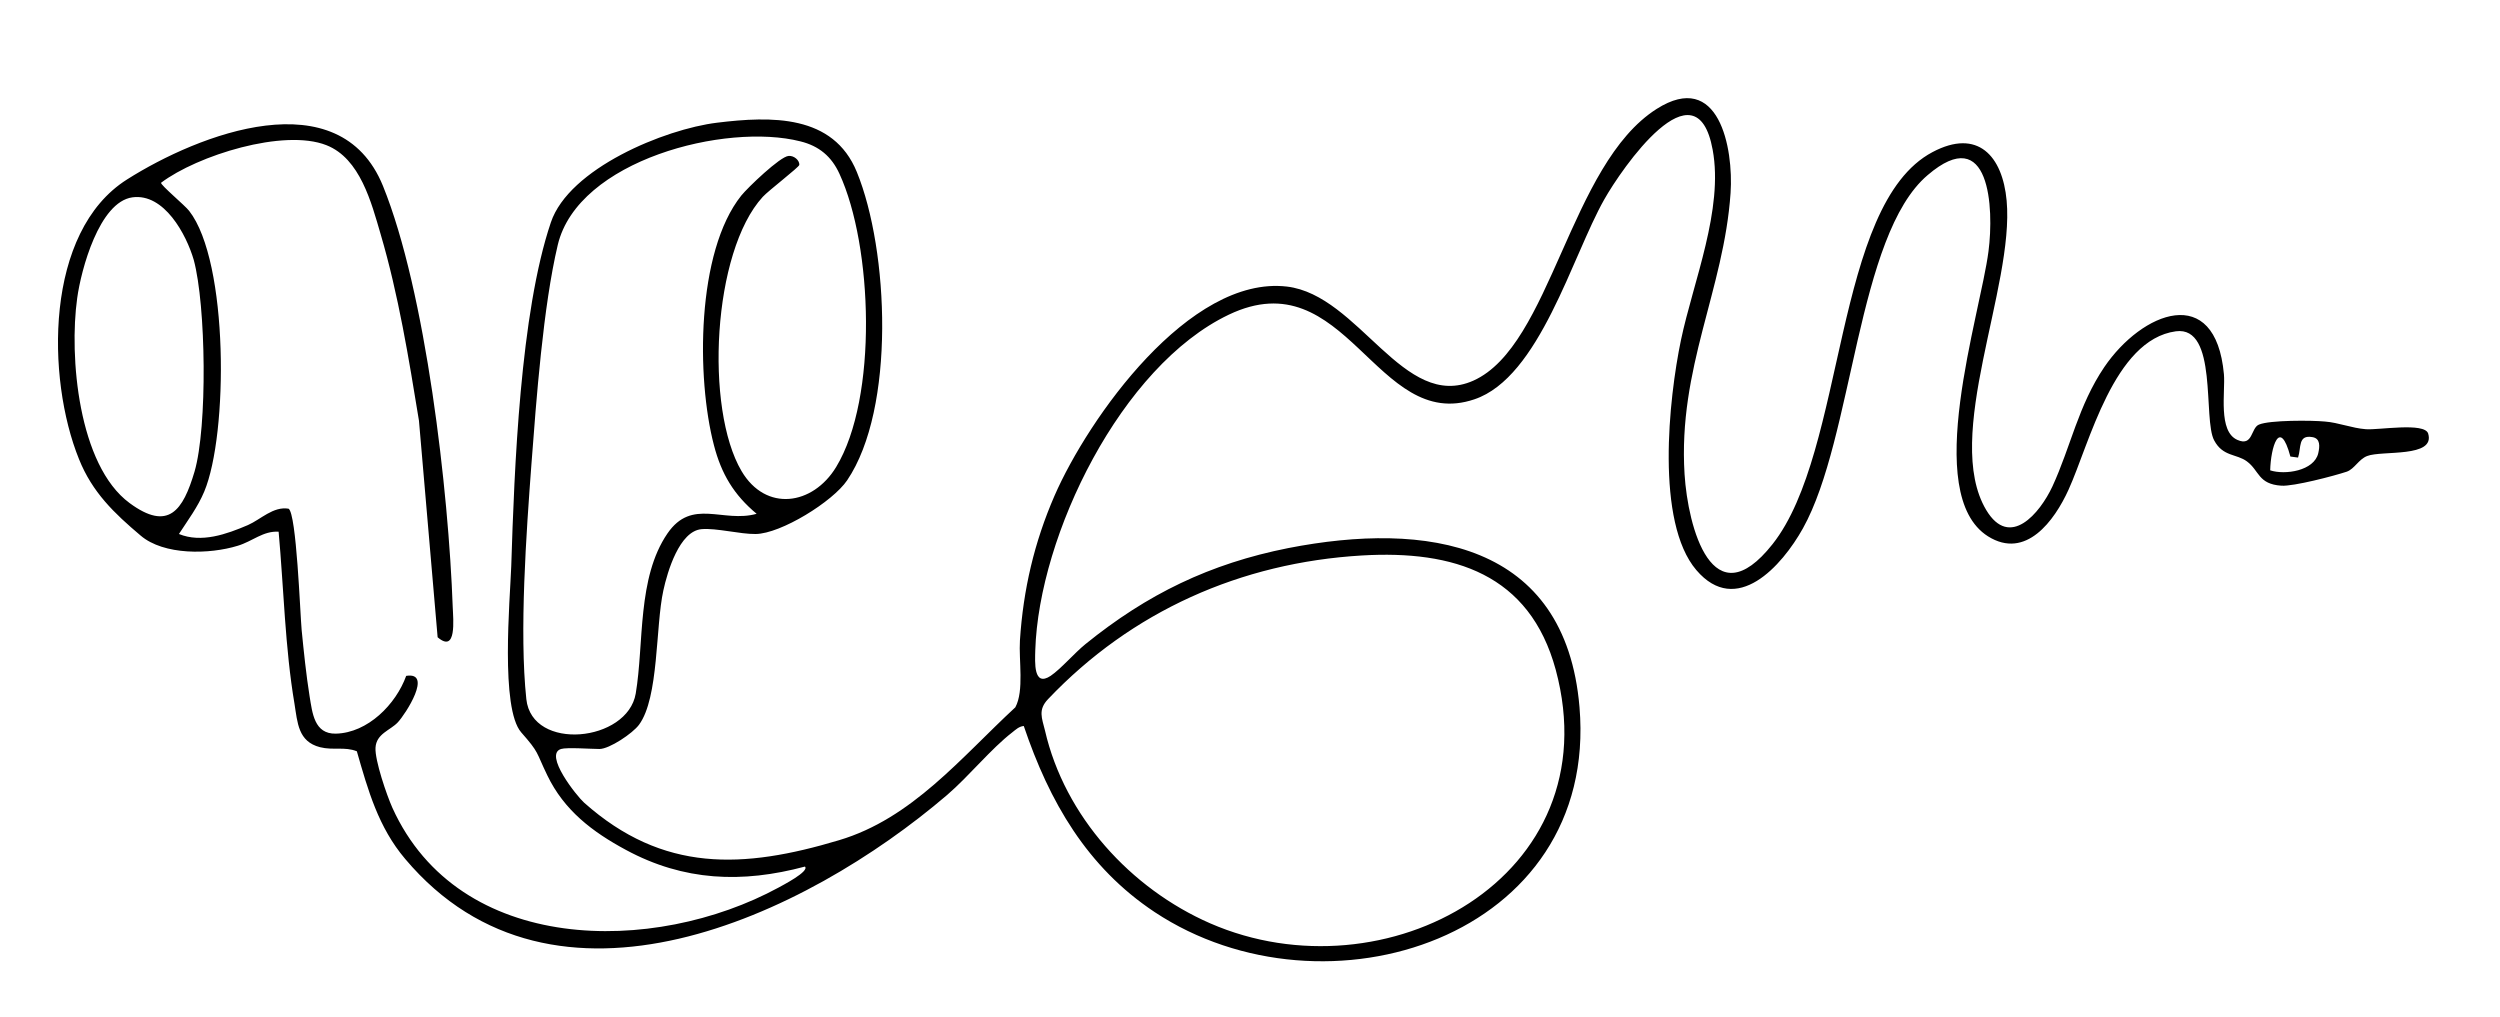 <svg xmlns="http://www.w3.org/2000/svg" xmlns:xlink="http://www.w3.org/1999/xlink" id="Capa_1" x="0px" y="0px" viewBox="0 0 978 398" xml:space="preserve"><path d="M219.5,293c-6.9,2.1,6.1,18.4,9,21c30.9,27.5,62.3,25.9,99.7,14.7c28.6-8.5,47.7-32.3,69-52c3.5-6.5,1.3-18.4,1.8-26.2 c1.3-19.9,5.6-38.3,13.5-56.5c13.3-30.5,52.8-86.3,90.9-81.9c28.3,3.3,45.7,49,73,36.8c30.5-13.7,37.5-84.6,71.7-106.3 c24.3-15.4,30.1,15.2,28.9,32.9c-2.6,38-20.6,68.4-18,110c1.3,20.7,10.9,57.1,34.4,27.4c28.9-36.5,23.7-132.8,62.6-153.4 c17.7-9.4,27.4,1.5,29,19c3.1,33.8-25.1,92.3-8,121c9.2,15.4,21,1.3,25.9-9.2c7.2-15.6,10.1-31.6,20.3-46.7 c14.7-21.6,43.5-33.3,46.8,2.8c0.6,6.8-2.4,22.4,5.3,25.7c6.1,2.7,5.2-4.7,8.4-6c4.2-1.8,20.7-1.7,25.8-1.2c5.3,0.4,10.6,2.6,16,3 c5,0.4,23-2.8,24.4,1.7c2.9,9.6-18.1,6.5-23.9,8.8c-3.3,1.3-4.9,5-7.9,6.1c-5.1,1.7-20.8,5.8-25.6,5.5c-9.2-0.6-8.6-5.9-13.5-9.5 c-4-3-9.4-1.8-12.8-8.2c-4.5-8.2,1.6-44.9-15-42.7c-24.3,3.3-33.8,44-42,62c-5.5,12.1-16.7,27.5-31.5,18.2 c-26.1-16.5-3-86.6,0.2-111.5c2.2-16.9,0.6-50.7-23.8-29.8c-27.7,23.5-29.1,102.9-48.8,138.2c-8.2,14.7-26,34.7-41.7,16.3 c-16-18.8-10.8-67-6-90c4.8-22.8,16.7-51.1,12.4-74.4c-6.4-35.1-35.7,7.5-42.4,19.4c-12.6,22.2-25.3,69.6-50.8,78.2 c-38.5,13.1-50.2-55-96.1-33.1c-42.1,20.1-74.3,86.2-75.7,131.3c-0.1,4.6-0.8,14.5,6,10c4-2.7,9.4-9,13.6-12.4 c24.2-19.6,48.7-31.5,79.4-37.6c53.8-10.5,108.4-2.6,113.9,62.2c7.6,90.1-99.3,124.5-166.2,80.2c-26.5-17.6-41.2-43.2-51.2-72.8 c-1.9,0.2-3.1,1.4-4.5,2.5c-8.3,6.4-16.9,17.1-25.5,24.5c-55.4,47.4-153.7,94.2-212,25c-10.5-12.4-14.5-26.8-18.9-42.1 c-4.7-1.9-9.3-0.3-14.4-1.6c-8.6-2.2-8.8-9.6-10-17c-3.7-21.9-4.2-45.2-6.2-67.3c-6-0.4-10.3,3.8-16,5.5c-11,3.4-28.9,3.8-38-4 c-10.3-8.7-18.9-16.9-24.1-29.9C18.1,148,17.4,90.6,49.7,70.2c28.1-17.8,83.1-39.2,100.1,2.5c16.8,41.4,25.7,119.6,27.3,164.7 c0.2,5,1.6,18.3-5.9,11.9l-7.3-84.7c-4-24.5-8-49.2-15-73c-3.6-12.3-8-29.6-21.2-34.8c-16.7-6.6-50.5,4-64.7,14.7 c-0.2,0.9,9.4,8.9,11,11c15.5,19.8,15.3,87.4,5.9,109.8c-2.5,6-6.4,11.2-9.9,16.6c8.8,3.6,18.6,0.1,27-3.5c5-2.2,9.9-7.4,15.9-6.4 c3.1,2,4.5,40.9,5.1,47.4c0.8,8.2,1.8,17.8,3.1,25.9c1.1,6.6,1.8,14.9,10.3,14.7c12.5-0.3,23.5-11.5,27.5-22.6 c10.5-1.7-0.2,14.9-3.3,18.2c-2.9,3.1-8.4,4.4-8.7,9.9c-0.3,4.9,4.4,18.6,6.6,23.5c26.1,57.6,102.3,57.7,151.1,31.2 c1.2-0.7,12.2-6.3,10.3-8.2c-24.6,6.6-47.4,5.7-70-6.5c-13.2-7.1-24.2-15.5-30.8-29.2c-4.6-9.5-3-8.6-10.2-16.8 c-8.2-9.4-4.4-51.7-3.9-65c1.2-38.1,3.5-99,15.5-134.5c7.1-21.1,44.5-36.5,65-39c21.2-2.6,45.5-3.3,54.7,19.3 c12.5,30.6,15.2,92.5-3.8,120.6c-5.6,8.3-25.9,20.9-35.8,21c-6,0.1-15.4-2.4-21.1-1.9c-8.7,0.7-13.4,16.6-15,24 c-3.1,14.1-1.7,41.9-9.5,52.5c-2.5,3.4-11.6,9.5-15.5,9.5C231.2,293,221.7,292.3,219.5,293z M296,201c-8.9-7.4-13.8-15.6-16.7-26.8 c-6.9-26.3-6.9-75.7,10.7-97.7c2.5-3.1,15.2-15.3,18.5-15.5c2.1-0.2,4.3,1.7,4.2,3.5c-0.1,0.9-12,10-14.3,12.5 c-19.7,21.5-22.7,82.9-8.3,107.3c9.5,16.1,27.9,13.4,37-1.6c16.4-27,14.3-86.5,1.3-114.7c-3.1-6.8-8-10.9-15.3-12.7 c-29.1-7.4-87,7.3-94.9,40.5c-5.7,24-8.4,60.6-10.3,85.7c-2,26.8-4.8,65.8-2,92c2.2,20.6,39.6,16.8,42.8-2.2 c3.3-19.7,0.5-45.2,12.4-62.6C270.7,194.7,282.8,204.7,296,201z M51.8,77.2c-13,1.8-20.1,28.4-21.6,39.4 c-3.2,22.8,0.4,65.4,20.5,80.2c15.2,11.2,20.9,2.9,25.4-12.3c5.1-17.5,4.5-65-0.3-82.8C72.9,91.7,64.2,75.5,51.8,77.2z M899,179 l-3-0.4c-4.2-15.6-7.7-3.5-7.9,5.4c5.8,1.9,17.2,0.2,18.8-6.7c0.6-2.6,0.9-5.8-2.3-6.3C898.9,170,900.3,175.1,899,179z M532.8,217.3 c-47.4,2.8-90.1,21.8-122.8,56.2c-4,4.2-2.4,7.4-1.2,12.3c7.7,33.5,33.5,61.8,64.6,75.4c68.3,29.8,157.1-17.9,135.2-99.2 C598.4,224.5,568.7,215.2,532.8,217.3z"></path></svg>